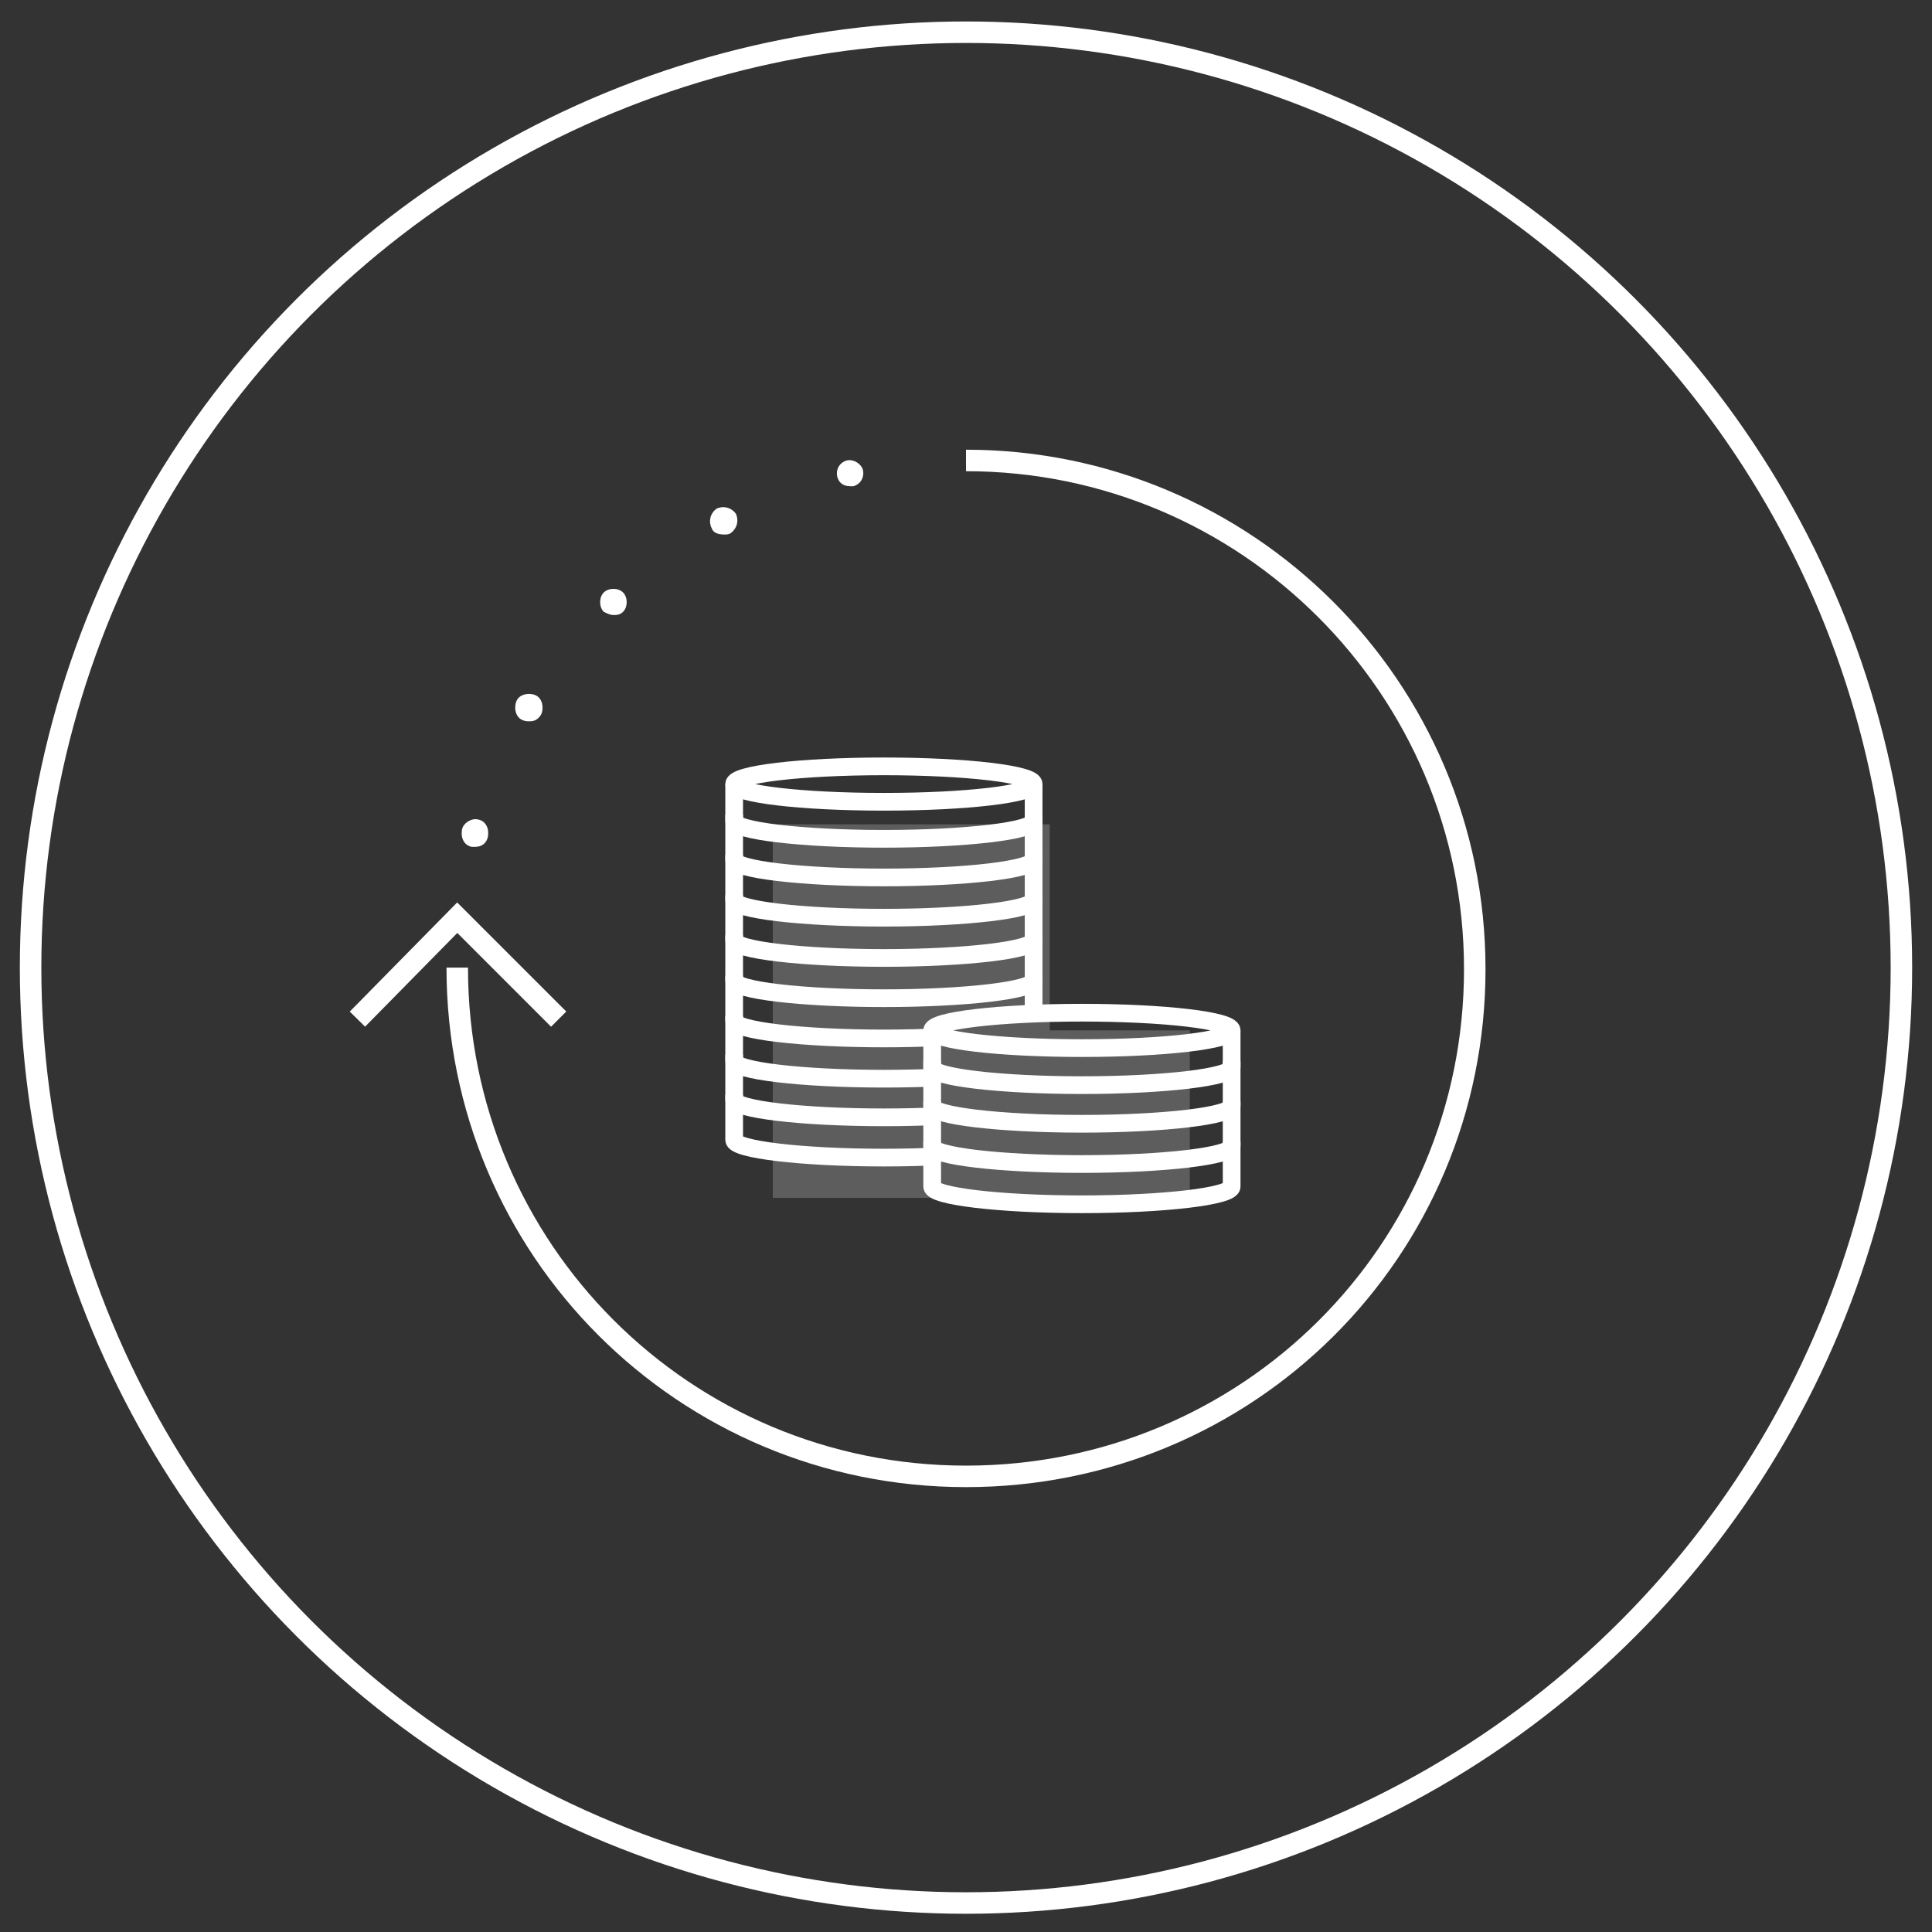 <?xml version="1.0" encoding="utf-8"?>
<!-- Generator: Adobe Illustrator 19.0.0, SVG Export Plug-In . SVG Version: 6.00 Build 0)  -->
<svg version="1.1" id="Calque_1" xmlns="http://www.w3.org/2000/svg" xmlns:xlink="http://www.w3.org/1999/xlink" x="0px" y="0px"
	 viewBox="0 0 120 120" style="enable-background:new 0 0 120 120;" xml:space="preserve">
<rect x="0" y="0" width="120" height="120" fill="#333333" stroke="none"/>
<style type="text/css">
	.st0{opacity:0.21;fill:#FFFFFF;}
	.st1{fill:none;stroke:#FFFFFF;stroke-width:1.335;stroke-miterlimit:10;}
	.st2{fill:#FFFFFF;}
	.st3{fill:none;stroke:#FFFFFF;stroke-width:1.1;stroke-miterlimit:10;}
	.st4{clip-path:url(#XMLID_44_);}
</style>
<g id="XMLID_2_">
	<polygon id="XMLID_43_" class="st0" points="65.2,64 65.2,51.2 48,51.2 48,74.4 56.6,74.4 65.2,74.4 73.9,74.4 73.9,64 	"/>
	<polyline id="XMLID_42_" class="st1" points="22.2,63.3 28.4,57 34.7,63.3 	"/>
	<circle id="XMLID_41_" class="st1" cx="60" cy="60.1" r="58.1"/>
	<path id="XMLID_40_" class="st1" d="M60,28.6c17.4,0,31.6,14.1,31.6,31.6S77.5,91.7,60,91.7S28.4,77.6,28.4,60.1"/>
	<g id="XMLID_33_">
		<path id="XMLID_34_" class="st2" d="M29.3,52.6c-0.5-0.1-0.7-0.6-0.6-1.1l0,0c0.1-0.4,0.6-0.7,1-0.6l0,0c0.5,0.1,0.7,0.6,0.6,1.1
			l0,0c-0.1,0.4-0.4,0.6-0.8,0.6l0,0C29.5,52.6,29.4,52.6,29.3,52.6z M32.4,44.7c-0.4-0.2-0.5-0.8-0.3-1.2l0,0
			c0.2-0.4,0.8-0.5,1.2-0.3l0,0c0.4,0.2,0.5,0.8,0.3,1.2l0,0c-0.2,0.3-0.4,0.4-0.7,0.4l0,0C32.7,44.8,32.6,44.8,32.4,44.7z M37.5,38
			c-0.3-0.3-0.3-0.9,0-1.2l0,0c0.3-0.3,0.9-0.3,1.2,0l0,0c0.3,0.3,0.3,0.9,0,1.2l0,0c-0.2,0.2-0.4,0.2-0.6,0.2l0,0
			C37.9,38.2,37.7,38.1,37.5,38z M44.2,32.8c-0.2-0.4-0.1-0.9,0.3-1.2l0,0c0.4-0.2,0.9-0.1,1.2,0.3l0,0c0.2,0.4,0.1,0.9-0.3,1.2l0,0
			c-0.1,0.1-0.3,0.1-0.4,0.1l0,0C44.6,33.2,44.3,33.1,44.2,32.8z M52,29.6c-0.1-0.5,0.2-0.9,0.6-1l0,0c0,0,0,0,0,0l0,0
			c0.4-0.1,0.9,0.2,1,0.6l0,0c0.1,0.5-0.2,0.9-0.6,1l0,0c-0.1,0-0.1,0-0.2,0l0,0C52.4,30.2,52.1,30,52,29.6z"/>
	</g>
	<g id="XMLID_24_">
		<path id="XMLID_32_" class="st3" d="M76.5,64v2.3c0,0.6-4.2,1.1-9.3,1.1s-9.3-0.5-9.3-1.1V64"/>
		<ellipse id="XMLID_31_" class="st3" cx="67.2" cy="64" rx="9.3" ry="1.1"/>
		<g id="XMLID_29_">
			<path id="XMLID_30_" class="st3" d="M76.5,65.9v2.8c0,0.6-4.2,1.1-9.3,1.1s-9.3-0.5-9.3-1.1v-2.8"/>
		</g>
		<g id="XMLID_27_">
			<path id="XMLID_28_" class="st3" d="M76.5,68.4v2.8c0,0.6-4.2,1.1-9.3,1.1s-9.3-0.5-9.3-1.1v-2.8"/>
		</g>
		<g id="XMLID_25_">
			<path id="XMLID_26_" class="st3" d="M76.5,70.9v2.8c0,0.6-4.2,1.1-9.3,1.1s-9.3-0.5-9.3-1.1v-2.8"/>
		</g>
	</g>
	<g id="XMLID_3_">
		<defs>
			<path id="XMLID_4_" d="M57.9,73.2H43.5V45.5h21.8L65,62.8c0,0-5.8-0.8-7.1,1.1"/>
		</defs>
		<clipPath id="XMLID_44_">
			<use xlink:href="#XMLID_4_"  style="overflow:visible;"/>
		</clipPath>
		<g id="XMLID_5_" class="st4">
			<path id="XMLID_23_" class="st3" d="M64.2,48.7V51c0,0.6-4.2,1.1-9.3,1.1s-9.3-0.5-9.3-1.1v-2.3"/>
			<ellipse id="XMLID_22_" class="st3" cx="54.9" cy="48.7" rx="9.3" ry="1.1"/>
			<g id="XMLID_20_">
				<path id="XMLID_21_" class="st3" d="M64.2,50.6v2.8c0,0.6-4.2,1.1-9.3,1.1s-9.3-0.5-9.3-1.1v-2.8"/>
			</g>
			<g id="XMLID_18_">
				<path id="XMLID_19_" class="st3" d="M64.2,53.1v2.8c0,0.6-4.2,1.1-9.3,1.1s-9.3-0.5-9.3-1.1v-2.8"/>
			</g>
			<g id="XMLID_16_">
				<path id="XMLID_17_" class="st3" d="M64.2,55.6v2.8c0,0.6-4.2,1.1-9.3,1.1s-9.3-0.5-9.3-1.1v-2.8"/>
			</g>
			<g id="XMLID_14_">
				<path id="XMLID_15_" class="st3" d="M64.2,58.1v2.8c0,0.6-4.2,1.1-9.3,1.1s-9.3-0.5-9.3-1.1v-2.8"/>
			</g>
			<g id="XMLID_12_">
				<path id="XMLID_13_" class="st3" d="M64.2,60.6v2.8c0,0.6-4.2,1.1-9.3,1.1s-9.3-0.5-9.3-1.1v-2.8"/>
			</g>
			<g id="XMLID_10_">
				<path id="XMLID_11_" class="st3" d="M64.2,63.1v2.8c0,0.6-4.2,1.1-9.3,1.1s-9.3-0.5-9.3-1.1v-2.8"/>
			</g>
			<g id="XMLID_8_">
				<path id="XMLID_9_" class="st3" d="M64.2,65.5v2.8c0,0.6-4.2,1.1-9.3,1.1s-9.3-0.5-9.3-1.1v-2.8"/>
			</g>
			<g id="XMLID_6_">
				<path id="XMLID_7_" class="st3" d="M64.2,68v2.8c0,0.6-4.2,1.1-9.3,1.1s-9.3-0.5-9.3-1.1V68"/>
			</g>
		</g>
	</g>
</g>
</svg>
